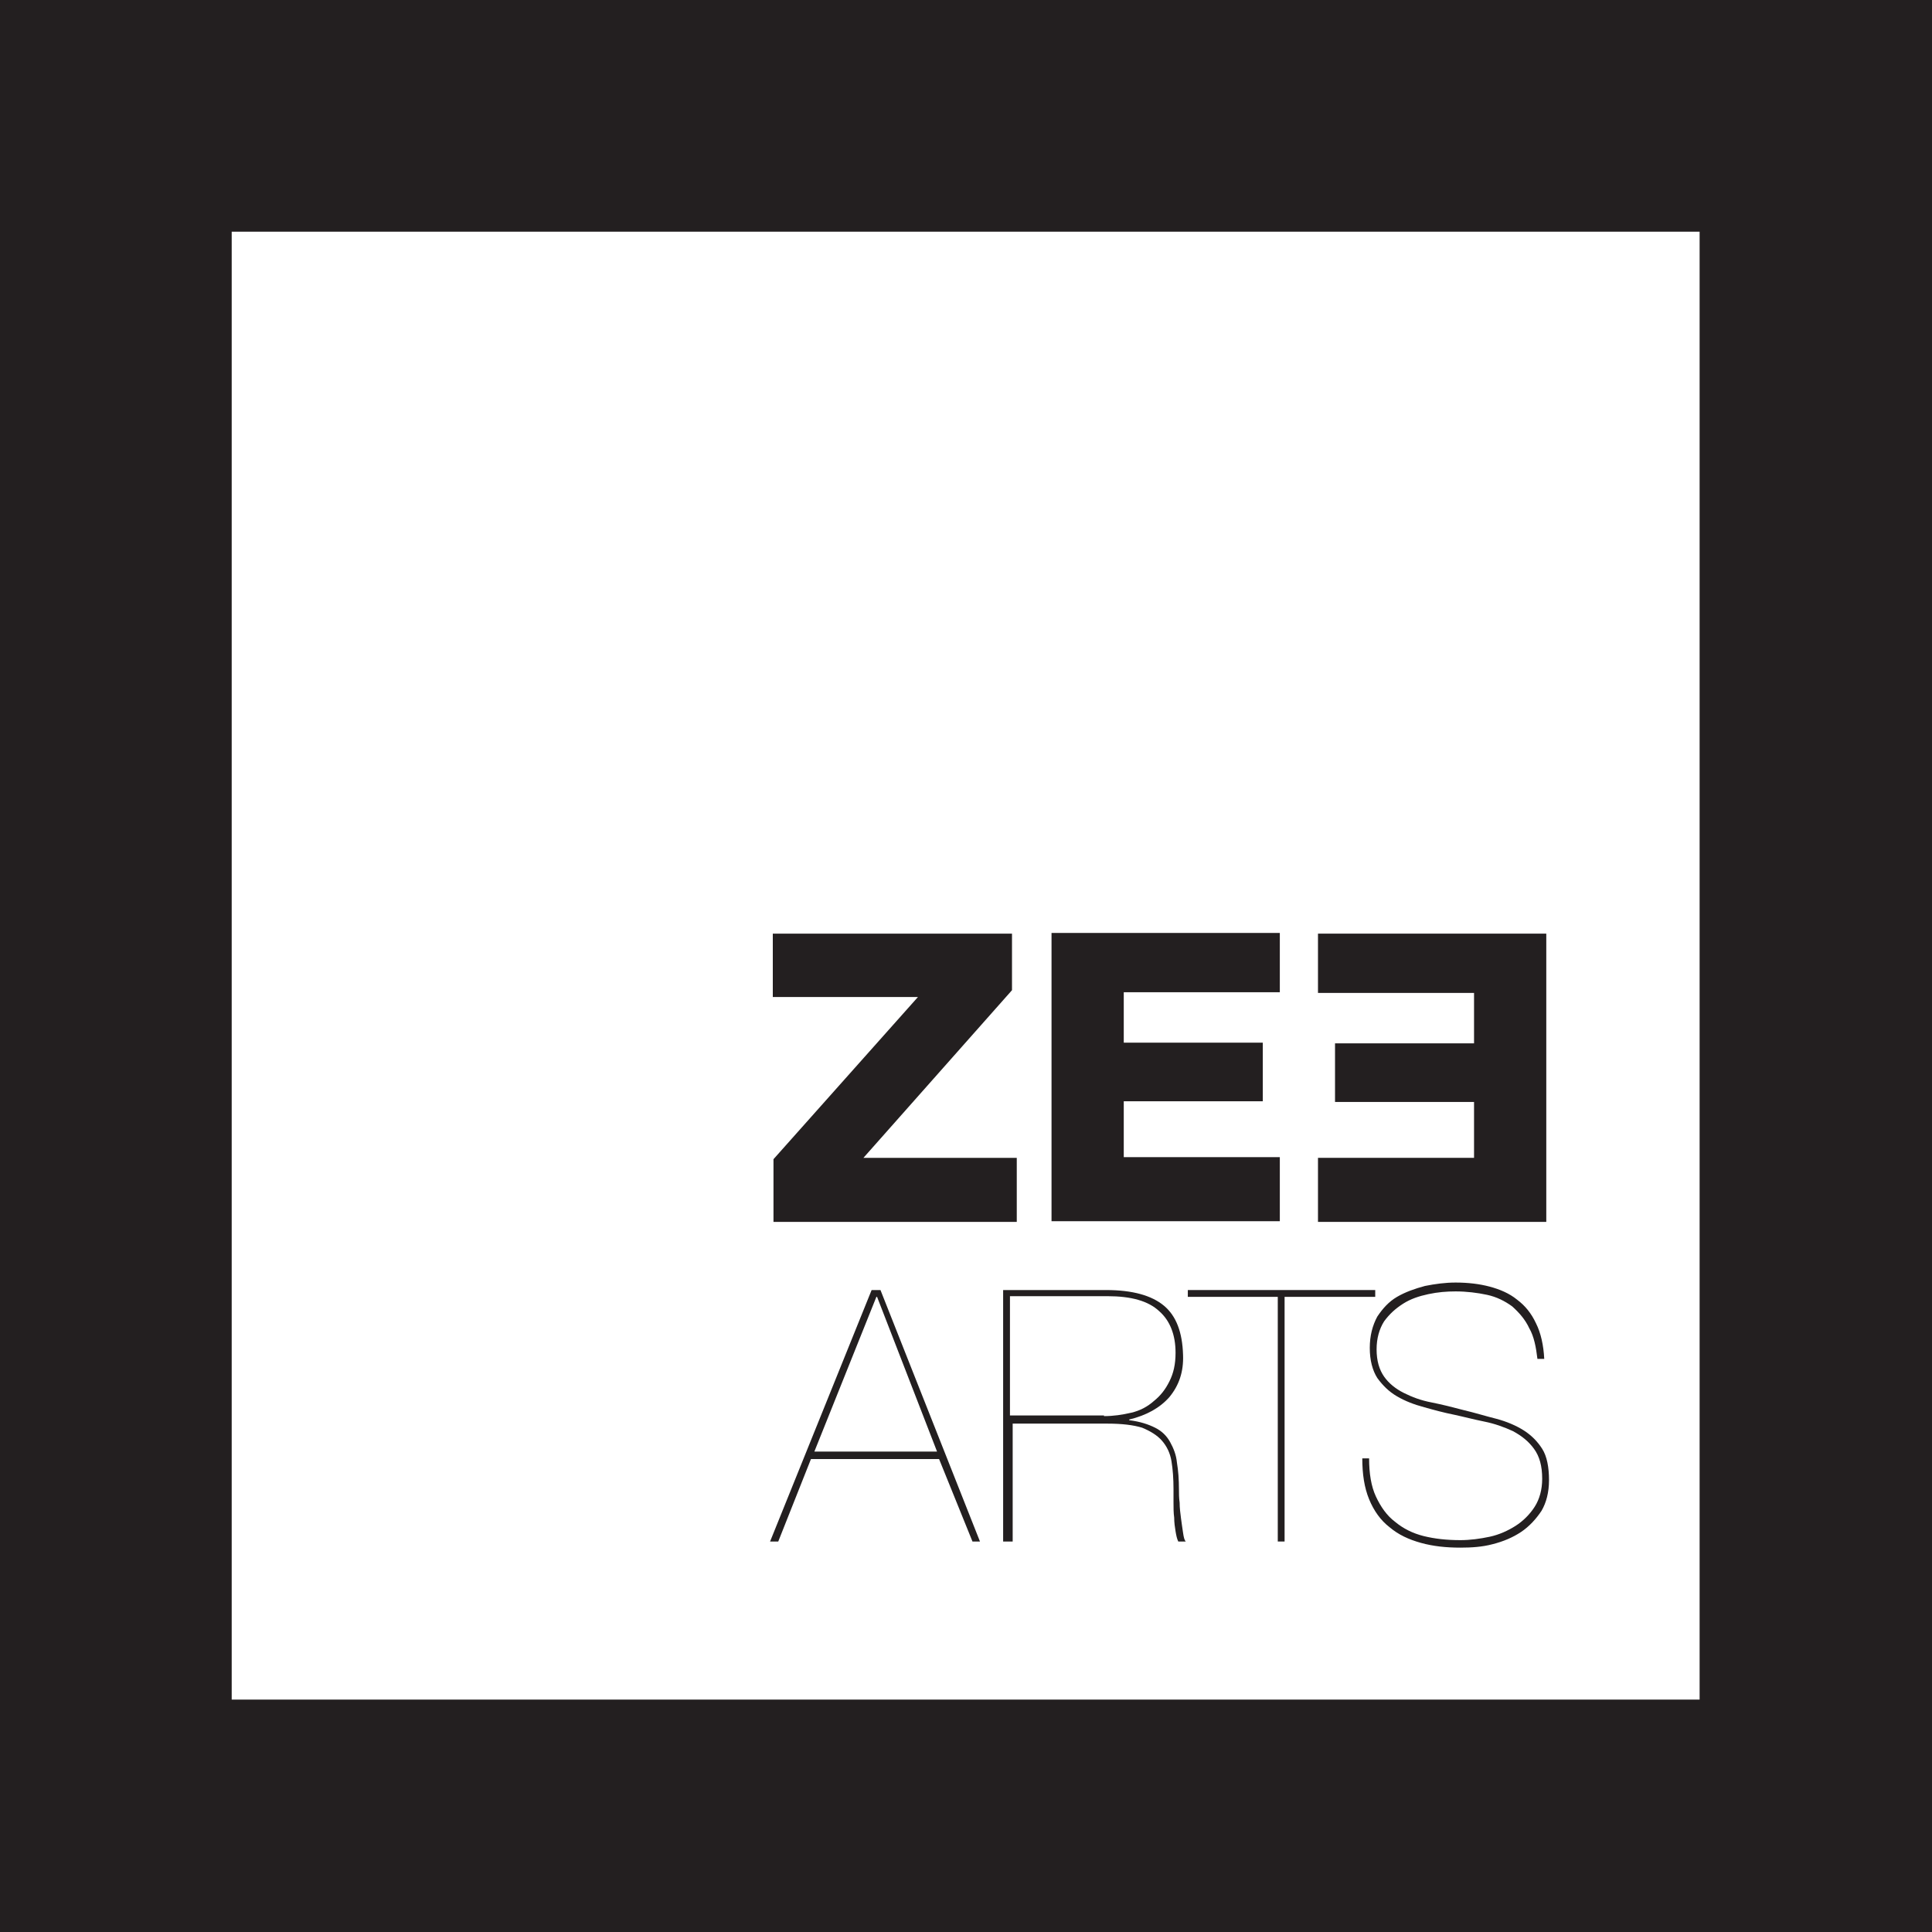 <?xml version="1.0" encoding="utf-8"?>
<!-- Generator: Adobe Illustrator 21.1.0, SVG Export Plug-In . SVG Version: 6.00 Build 0)  -->
<svg version="1.1" id="Layer_1" xmlns="http://www.w3.org/2000/svg" xmlns:xlink="http://www.w3.org/1999/xlink" x="0px" y="0px"
	 viewBox="0 0 283.5 283.5" style="enable-background:new 0 0 283.5 283.5;" xml:space="preserve">
<rect x="0" y="0" width="283.5" height="283.5" fill="#808080" stroke="none"/>
<style type="text/css">
	.st0{fill:#FFFFFF;}
	.st1{fill:#231F20;}
</style>
<g>
	<rect x="29.8" y="30.2" class="st0" width="224.5" height="224"/>
	<path class="st1" d="M283.5,283.5H0V0h283.5V283.5z M249.4,34H34v215.4h215.4V34z"/>
	<g>
		<path class="st1" d="M113.5,170.1l21.2-23.8h-21.3v-9.3h35.1v8.3l-21.8,24.6h22.5v9.4h-35.7V170.1z"/>
		<path class="st1" d="M154.3,136.9h33.5v8.7h-22.9v7.4h20.4v8.6h-20.4v8.2h22.9v9.4h-33.5V136.9z"/>
		<path class="st1" d="M226.9,179.3h-33.5v-9.4h22.9v-8.2h-20.4v-8.6h20.4v-7.4h-22.9v-8.7h33.5V179.3z"/>
	</g>
	<g>
		<path class="st1" d="M114.2,226.2H113l14.9-36.9h1.3l14.6,36.9h-1.1l-4.9-12.1h-18.8L114.2,226.2z M128.7,190.3h-0.1l-9.1,22.7h18
			L128.7,190.3z"/>
		<path class="st1" d="M147.2,226.2v-36.9h15.1c3.9,0,6.7,0.8,8.5,2.3c1.8,1.5,2.7,3.9,2.8,7.2c0.1,2.5-0.6,4.5-2,6.2
			c-1.4,1.6-3.4,2.7-5.9,3.3v0.1c1.6,0.2,2.8,0.6,3.8,1.1c1,0.5,1.7,1.2,2.2,2.1c0.5,0.9,0.9,1.9,1,3c0.2,1.2,0.3,2.5,0.3,4
			c0,0.5,0,1.2,0.1,1.9c0,0.8,0.1,1.5,0.2,2.3c0.1,0.8,0.2,1.4,0.3,2.1s0.2,1.1,0.4,1.3h-1.1c-0.2-0.4-0.3-0.9-0.4-1.5
			c-0.1-0.6-0.2-1.3-0.2-2c-0.1-0.7-0.1-1.5-0.1-2.2c0-0.7,0-1.4,0-2c0-1.5-0.1-2.9-0.3-4.1c-0.2-1.2-0.7-2.2-1.4-3
			c-0.7-0.8-1.7-1.4-2.9-1.9c-1.3-0.4-3-0.6-5.1-0.6h-13.9v17.3H147.2z M162,207.8c1.4,0,2.7-0.2,4-0.5c1.3-0.3,2.4-0.9,3.3-1.7
			c1-0.8,1.7-1.7,2.3-2.9c0.6-1.2,0.9-2.5,0.9-4.2c0-2.6-0.8-4.7-2.4-6.1c-1.6-1.5-4.1-2.2-7.6-2.2h-14.3v17.5H162z"/>
		<path class="st1" d="M174.3,189.3h27.5v1h-13.3v35.9h-1v-35.9h-13.2V189.3z"/>
		<path class="st1" d="M224.4,194.9c-0.6-1.3-1.5-2.3-2.5-3.2c-1.1-0.8-2.3-1.4-3.7-1.7c-1.4-0.3-3-0.5-4.6-0.5
			c-1.3,0-2.6,0.1-4,0.4c-1.4,0.3-2.6,0.7-3.7,1.4c-1.1,0.7-2,1.5-2.8,2.6c-0.7,1.1-1.1,2.5-1.1,4.1c0,1.7,0.4,3,1.1,4
			c0.7,1,1.7,1.8,2.9,2.4c1.2,0.6,2.5,1.1,4.1,1.4c1.5,0.3,3.1,0.7,4.6,1.1c1.7,0.4,3.3,0.9,4.9,1.3c1.5,0.4,2.9,1,4,1.7
			c1.1,0.7,2,1.6,2.7,2.7c0.7,1.1,1,2.7,1,4.6c0,1.8-0.4,3.3-1.1,4.5c-0.8,1.2-1.8,2.3-3,3.1c-1.2,0.8-2.6,1.4-4.2,1.8
			c-1.5,0.4-3.1,0.5-4.7,0.5c-2.1,0-4-0.2-5.8-0.7c-1.8-0.5-3.3-1.2-4.6-2.3c-1.3-1-2.3-2.4-3-4.1c-0.7-1.7-1-3.7-1-6h1
			c0,2.2,0.3,4.1,1,5.6c0.7,1.5,1.6,2.8,2.8,3.7c1.2,1,2.6,1.7,4.2,2.1c1.6,0.4,3.4,0.6,5.4,0.6c1.4,0,2.9-0.2,4.3-0.5
			c1.4-0.3,2.7-0.9,3.8-1.6c1.1-0.7,2.1-1.7,2.8-2.8c0.7-1.1,1.1-2.5,1.1-4.1c0-1.9-0.4-3.3-1.2-4.4c-0.8-1.1-1.8-1.9-3.1-2.6
			c-1.3-0.6-2.7-1.1-4.2-1.4c-1.5-0.3-3-0.7-4.4-1c-1.5-0.3-3-0.7-4.4-1.1c-1.5-0.4-2.8-0.9-4-1.6c-1.2-0.7-2.1-1.6-2.9-2.7
			c-0.7-1.1-1.1-2.6-1.1-4.4c0-1.8,0.4-3.3,1.1-4.6c0.8-1.2,1.7-2.2,2.9-2.9c1.2-0.7,2.6-1.2,4.1-1.6c1.5-0.3,3-0.5,4.5-0.5
			c1.8,0,3.5,0.2,5,0.6c1.5,0.4,2.9,1,4,1.9c1.2,0.9,2.1,2,2.8,3.5c0.7,1.4,1.1,3.2,1.2,5.2h-1C225.4,197.7,225.1,196.1,224.4,194.9
			z"/>
	</g>
</g>
</svg>
